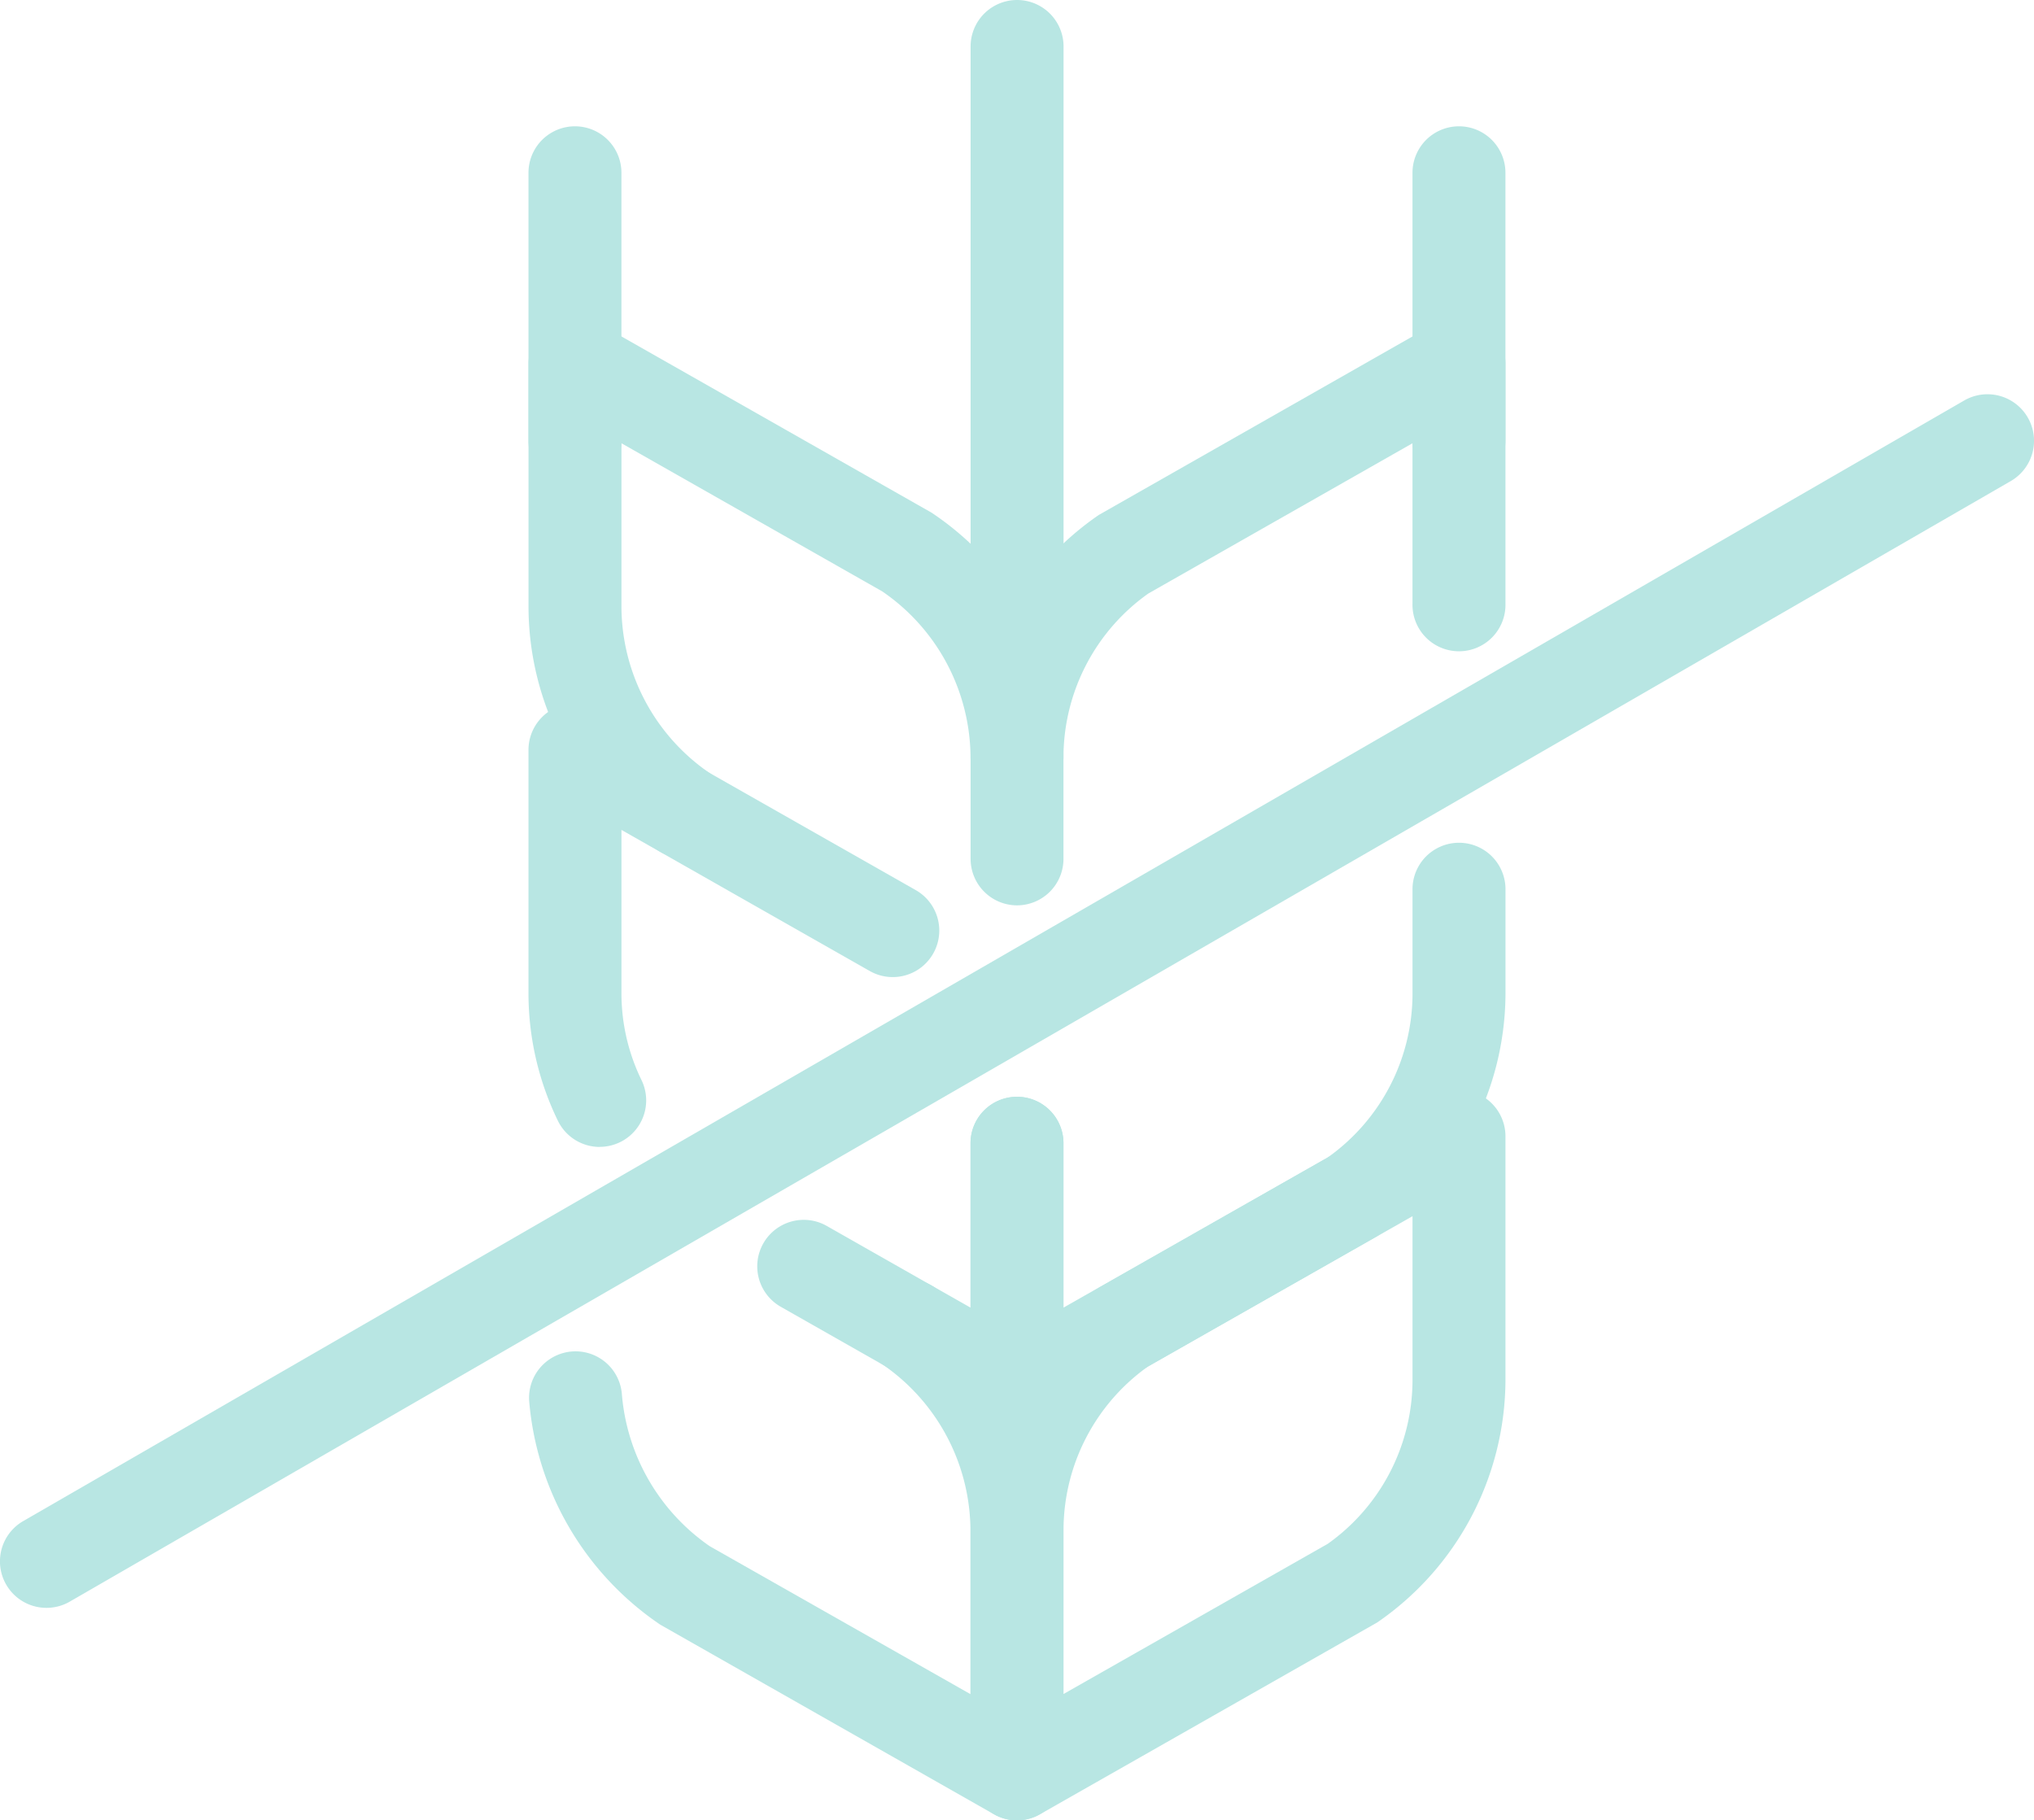 <?xml version="1.0" encoding="UTF-8"?> <svg xmlns="http://www.w3.org/2000/svg" xmlns:xlink="http://www.w3.org/1999/xlink" width="78.214" height="70" viewBox="0 0 78.214 70"><defs><clipPath id="clip-path"><rect id="Retângulo_40" data-name="Retângulo 40" width="78.214" height="70" fill="#b8e6e3"></rect></clipPath></defs><g id="Grupo_97" data-name="Grupo 97" clip-path="url(#clip-path)"><path id="Caminho_49" data-name="Caminho 49" d="M21.529,30.147a1.774,1.774,0,0,1-1.017-.32,11.355,11.355,0,0,1-4.932-9.3v-9.4A1.789,1.789,0,0,1,18.25,9.578l12.832,7.293a11.405,11.405,0,0,1,5.069,9.384,1.787,1.787,0,1,1-3.574,0,7.777,7.777,0,0,0-3.4-6.362L19.154,14.2v6.325a7.784,7.784,0,0,0,3.4,6.363,1.788,1.788,0,0,1-1.021,3.256" transform="translate(4.743 2.845)" fill="#b8e6e3"></path><path id="Caminho_50" data-name="Caminho 50" d="M18.32,37.791a1.788,1.788,0,0,1-1.61-1.006,11.205,11.205,0,0,1-1.131-4.866V22.525a1.788,1.788,0,0,1,2.67-1.555l12.223,6.946A1.788,1.788,0,0,1,28.7,31.025L19.154,25.6V31.92a7.605,7.605,0,0,0,.771,3.3,1.787,1.787,0,0,1-1.606,2.568" transform="translate(4.743 6.313)" fill="#b8e6e3"></path><path id="Caminho_51" data-name="Caminho 51" d="M32.311,45.3a1.789,1.789,0,0,1-.883-.233l-8.2-4.659a1.788,1.788,0,0,1,1.766-3.11l5.53,3.142V34.119a1.787,1.787,0,0,1,3.574,0v9.395A1.787,1.787,0,0,1,32.311,45.3" transform="translate(6.796 9.843)" fill="#b8e6e3"></path><path id="Caminho_52" data-name="Caminho 52" d="M34.358,58.518a1.793,1.793,0,0,1-.883-.233L20.641,50.993A11.549,11.549,0,0,1,15.6,42.4a1.787,1.787,0,1,1,3.565-.261,7.89,7.89,0,0,0,3.376,5.835l10.027,5.69V47.336a7.777,7.777,0,0,0-3.4-6.363,1.788,1.788,0,0,1,2.039-2.938,11.356,11.356,0,0,1,4.933,9.3v9.395a1.787,1.787,0,0,1-1.787,1.787" transform="translate(4.749 11.482)" fill="#b8e6e3"></path><path id="Caminho_53" data-name="Caminho 53" d="M17.366,17.611a1.787,1.787,0,0,1-1.787-1.787V5.51a1.787,1.787,0,1,1,3.574,0V15.824a1.787,1.787,0,0,1-1.787,1.787" transform="translate(4.743 1.134)" fill="#b8e6e3"></path><path id="Caminho_54" data-name="Caminho 54" d="M30.4,31.969a1.787,1.787,0,0,1-1.787-1.787V26.256a11.354,11.354,0,0,1,4.931-9.3L46.509,9.579a1.789,1.789,0,0,1,2.671,1.555v9.235a1.788,1.788,0,1,1-3.575,0V14.2L35.444,19.98a7.729,7.729,0,0,0-3.26,6.276v3.926A1.787,1.787,0,0,1,30.4,31.969" transform="translate(8.71 2.845)" fill="#b8e6e3"></path><path id="Caminho_55" data-name="Caminho 55" d="M30.4,47.591A1.787,1.787,0,0,1,28.61,45.8V36.409a1.787,1.787,0,0,1,3.574,0v6.321l10.162-5.775a7.731,7.731,0,0,0,3.26-6.276V26.6a1.788,1.788,0,0,1,3.575,0V30.68a11.359,11.359,0,0,1-4.932,9.3L31.28,47.358a1.793,1.793,0,0,1-.883.233" transform="translate(8.71 7.553)" fill="#b8e6e3"></path><path id="Caminho_56" data-name="Caminho 56" d="M30.4,60.219a1.787,1.787,0,0,1-1.787-1.788V49.038a11.36,11.36,0,0,1,4.931-9.3L46.509,32.36a1.788,1.788,0,0,1,2.671,1.554v9.395a11.355,11.355,0,0,1-4.932,9.3L31.28,59.986a1.793,1.793,0,0,1-.883.233M45.606,36.986,35.444,42.759a7.733,7.733,0,0,0-3.258,6.278V55.36l10.16-5.775a7.734,7.734,0,0,0,3.26-6.277Z" transform="translate(8.71 9.781)" fill="#b8e6e3"></path><path id="Caminho_57" data-name="Caminho 57" d="M43.426,17.611a1.787,1.787,0,0,1-1.787-1.787V5.51a1.787,1.787,0,0,1,3.574,0V15.824a1.787,1.787,0,0,1-1.787,1.787" transform="translate(12.676 1.134)" fill="#b8e6e3"></path><path id="Caminho_58" data-name="Caminho 58" d="M30.4,27.243a1.787,1.787,0,0,1-1.787-1.787V1.787a1.787,1.787,0,1,1,3.574,0V25.456A1.787,1.787,0,0,1,30.4,27.243" transform="translate(8.71 0)" fill="#b8e6e3"></path><path id="Caminho_59" data-name="Caminho 59" d="M1.79,58.29a1.788,1.788,0,0,1-.9-3.335L75.531,11.862a1.788,1.788,0,1,1,1.788,3.1L2.682,58.051a1.785,1.785,0,0,1-.892.239" transform="translate(0 3.538)" fill="#b8e6e3"></path></g></svg> 